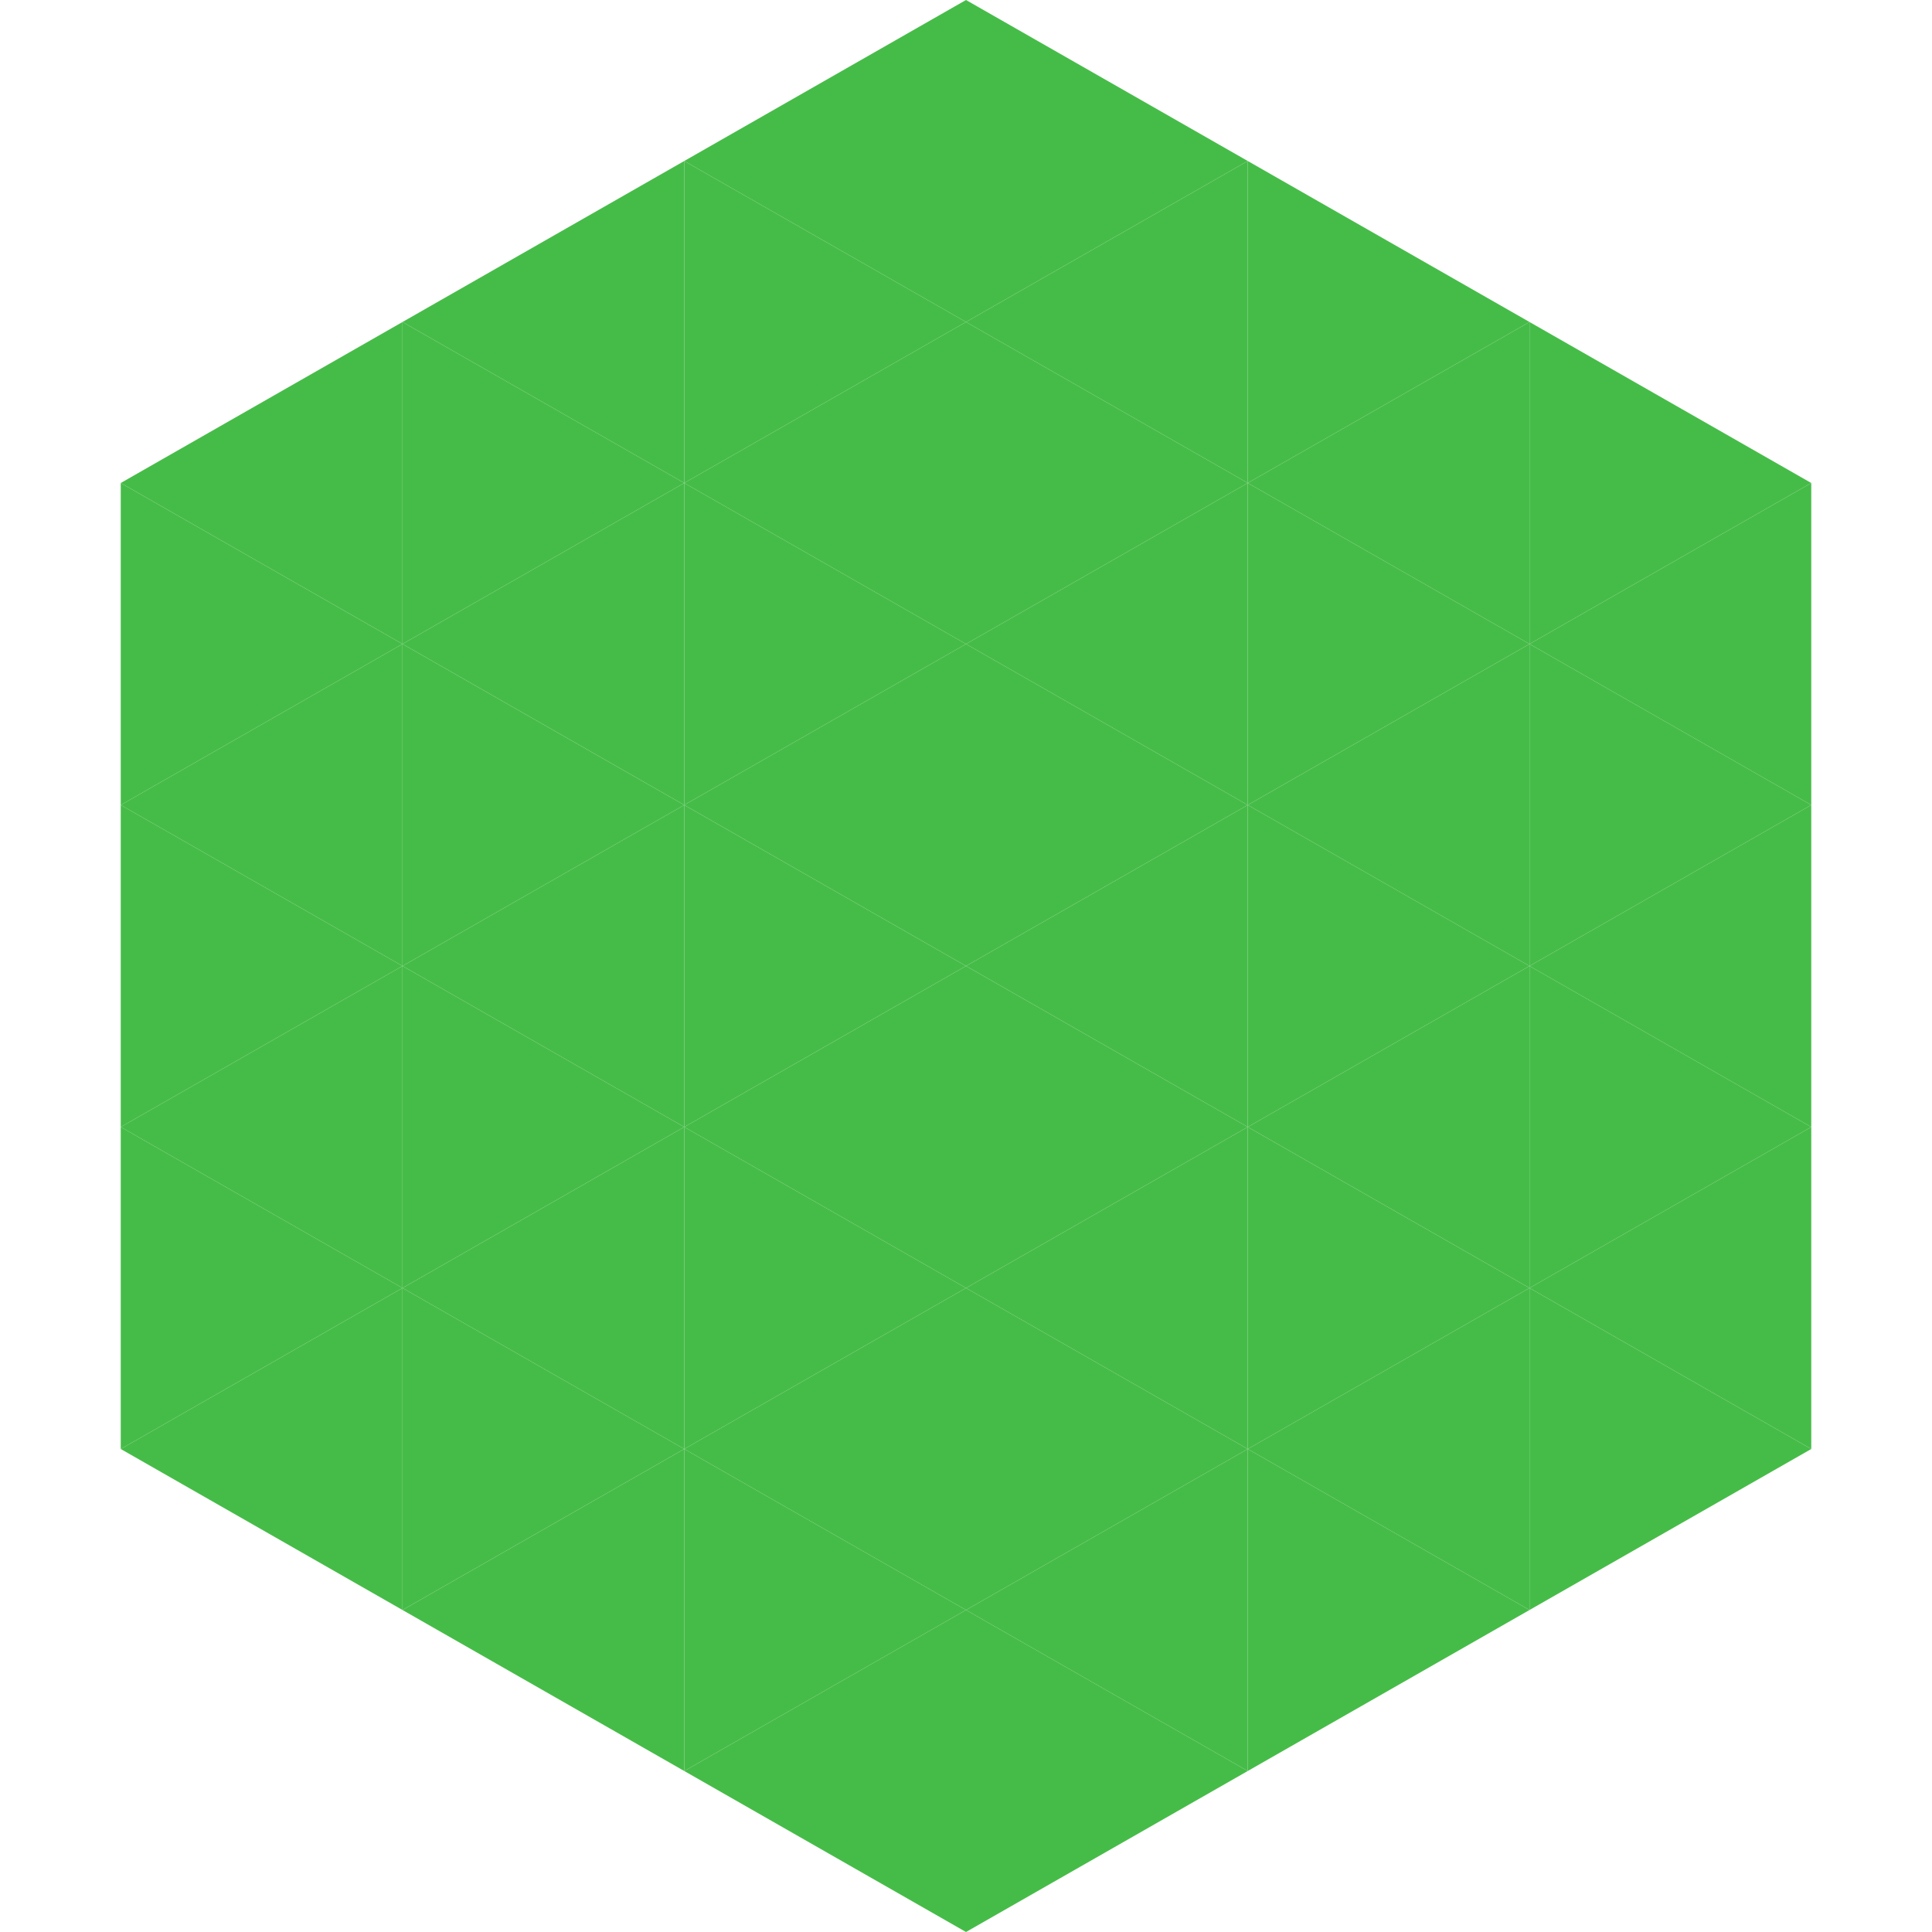 <?xml version="1.0"?>
<!-- Generated by SVGo -->
<svg width="240" height="240"
     xmlns="http://www.w3.org/2000/svg"
     xmlns:xlink="http://www.w3.org/1999/xlink">
<polygon points="50,40 15,60 50,80" style="fill:rgb(70,188,72)" />
<polygon points="190,40 225,60 190,80" style="fill:rgb(70,188,72)" />
<polygon points="15,60 50,80 15,100" style="fill:rgb(70,188,72)" />
<polygon points="225,60 190,80 225,100" style="fill:rgb(70,188,72)" />
<polygon points="50,80 15,100 50,120" style="fill:rgb(70,188,72)" />
<polygon points="190,80 225,100 190,120" style="fill:rgb(70,188,72)" />
<polygon points="15,100 50,120 15,140" style="fill:rgb(70,188,72)" />
<polygon points="225,100 190,120 225,140" style="fill:rgb(70,188,72)" />
<polygon points="50,120 15,140 50,160" style="fill:rgb(70,188,72)" />
<polygon points="190,120 225,140 190,160" style="fill:rgb(70,188,72)" />
<polygon points="15,140 50,160 15,180" style="fill:rgb(70,188,72)" />
<polygon points="225,140 190,160 225,180" style="fill:rgb(70,188,72)" />
<polygon points="50,160 15,180 50,200" style="fill:rgb(70,188,72)" />
<polygon points="190,160 225,180 190,200" style="fill:rgb(70,188,72)" />
<polygon points="15,180 50,200 15,220" style="fill:rgb(255,255,255); fill-opacity:0" />
<polygon points="225,180 190,200 225,220" style="fill:rgb(255,255,255); fill-opacity:0" />
<polygon points="50,0 85,20 50,40" style="fill:rgb(255,255,255); fill-opacity:0" />
<polygon points="190,0 155,20 190,40" style="fill:rgb(255,255,255); fill-opacity:0" />
<polygon points="85,20 50,40 85,60" style="fill:rgb(70,188,72)" />
<polygon points="155,20 190,40 155,60" style="fill:rgb(70,188,72)" />
<polygon points="50,40 85,60 50,80" style="fill:rgb(70,188,72)" />
<polygon points="190,40 155,60 190,80" style="fill:rgb(70,188,72)" />
<polygon points="85,60 50,80 85,100" style="fill:rgb(70,188,72)" />
<polygon points="155,60 190,80 155,100" style="fill:rgb(70,188,72)" />
<polygon points="50,80 85,100 50,120" style="fill:rgb(70,188,72)" />
<polygon points="190,80 155,100 190,120" style="fill:rgb(70,188,72)" />
<polygon points="85,100 50,120 85,140" style="fill:rgb(70,188,72)" />
<polygon points="155,100 190,120 155,140" style="fill:rgb(70,188,72)" />
<polygon points="50,120 85,140 50,160" style="fill:rgb(70,188,72)" />
<polygon points="190,120 155,140 190,160" style="fill:rgb(70,188,72)" />
<polygon points="85,140 50,160 85,180" style="fill:rgb(70,188,72)" />
<polygon points="155,140 190,160 155,180" style="fill:rgb(70,188,72)" />
<polygon points="50,160 85,180 50,200" style="fill:rgb(70,188,72)" />
<polygon points="190,160 155,180 190,200" style="fill:rgb(70,188,72)" />
<polygon points="85,180 50,200 85,220" style="fill:rgb(70,188,72)" />
<polygon points="155,180 190,200 155,220" style="fill:rgb(70,188,72)" />
<polygon points="120,0 85,20 120,40" style="fill:rgb(70,188,72)" />
<polygon points="120,0 155,20 120,40" style="fill:rgb(70,188,72)" />
<polygon points="85,20 120,40 85,60" style="fill:rgb(70,188,72)" />
<polygon points="155,20 120,40 155,60" style="fill:rgb(70,188,72)" />
<polygon points="120,40 85,60 120,80" style="fill:rgb(70,188,72)" />
<polygon points="120,40 155,60 120,80" style="fill:rgb(70,188,72)" />
<polygon points="85,60 120,80 85,100" style="fill:rgb(70,188,72)" />
<polygon points="155,60 120,80 155,100" style="fill:rgb(70,188,72)" />
<polygon points="120,80 85,100 120,120" style="fill:rgb(70,188,72)" />
<polygon points="120,80 155,100 120,120" style="fill:rgb(70,188,72)" />
<polygon points="85,100 120,120 85,140" style="fill:rgb(70,188,72)" />
<polygon points="155,100 120,120 155,140" style="fill:rgb(70,188,72)" />
<polygon points="120,120 85,140 120,160" style="fill:rgb(70,188,72)" />
<polygon points="120,120 155,140 120,160" style="fill:rgb(70,188,72)" />
<polygon points="85,140 120,160 85,180" style="fill:rgb(70,188,72)" />
<polygon points="155,140 120,160 155,180" style="fill:rgb(70,188,72)" />
<polygon points="120,160 85,180 120,200" style="fill:rgb(70,188,72)" />
<polygon points="120,160 155,180 120,200" style="fill:rgb(70,188,72)" />
<polygon points="85,180 120,200 85,220" style="fill:rgb(70,188,72)" />
<polygon points="155,180 120,200 155,220" style="fill:rgb(70,188,72)" />
<polygon points="120,200 85,220 120,240" style="fill:rgb(70,188,72)" />
<polygon points="120,200 155,220 120,240" style="fill:rgb(70,188,72)" />
<polygon points="85,220 120,240 85,260" style="fill:rgb(255,255,255); fill-opacity:0" />
<polygon points="155,220 120,240 155,260" style="fill:rgb(255,255,255); fill-opacity:0" />
</svg>
